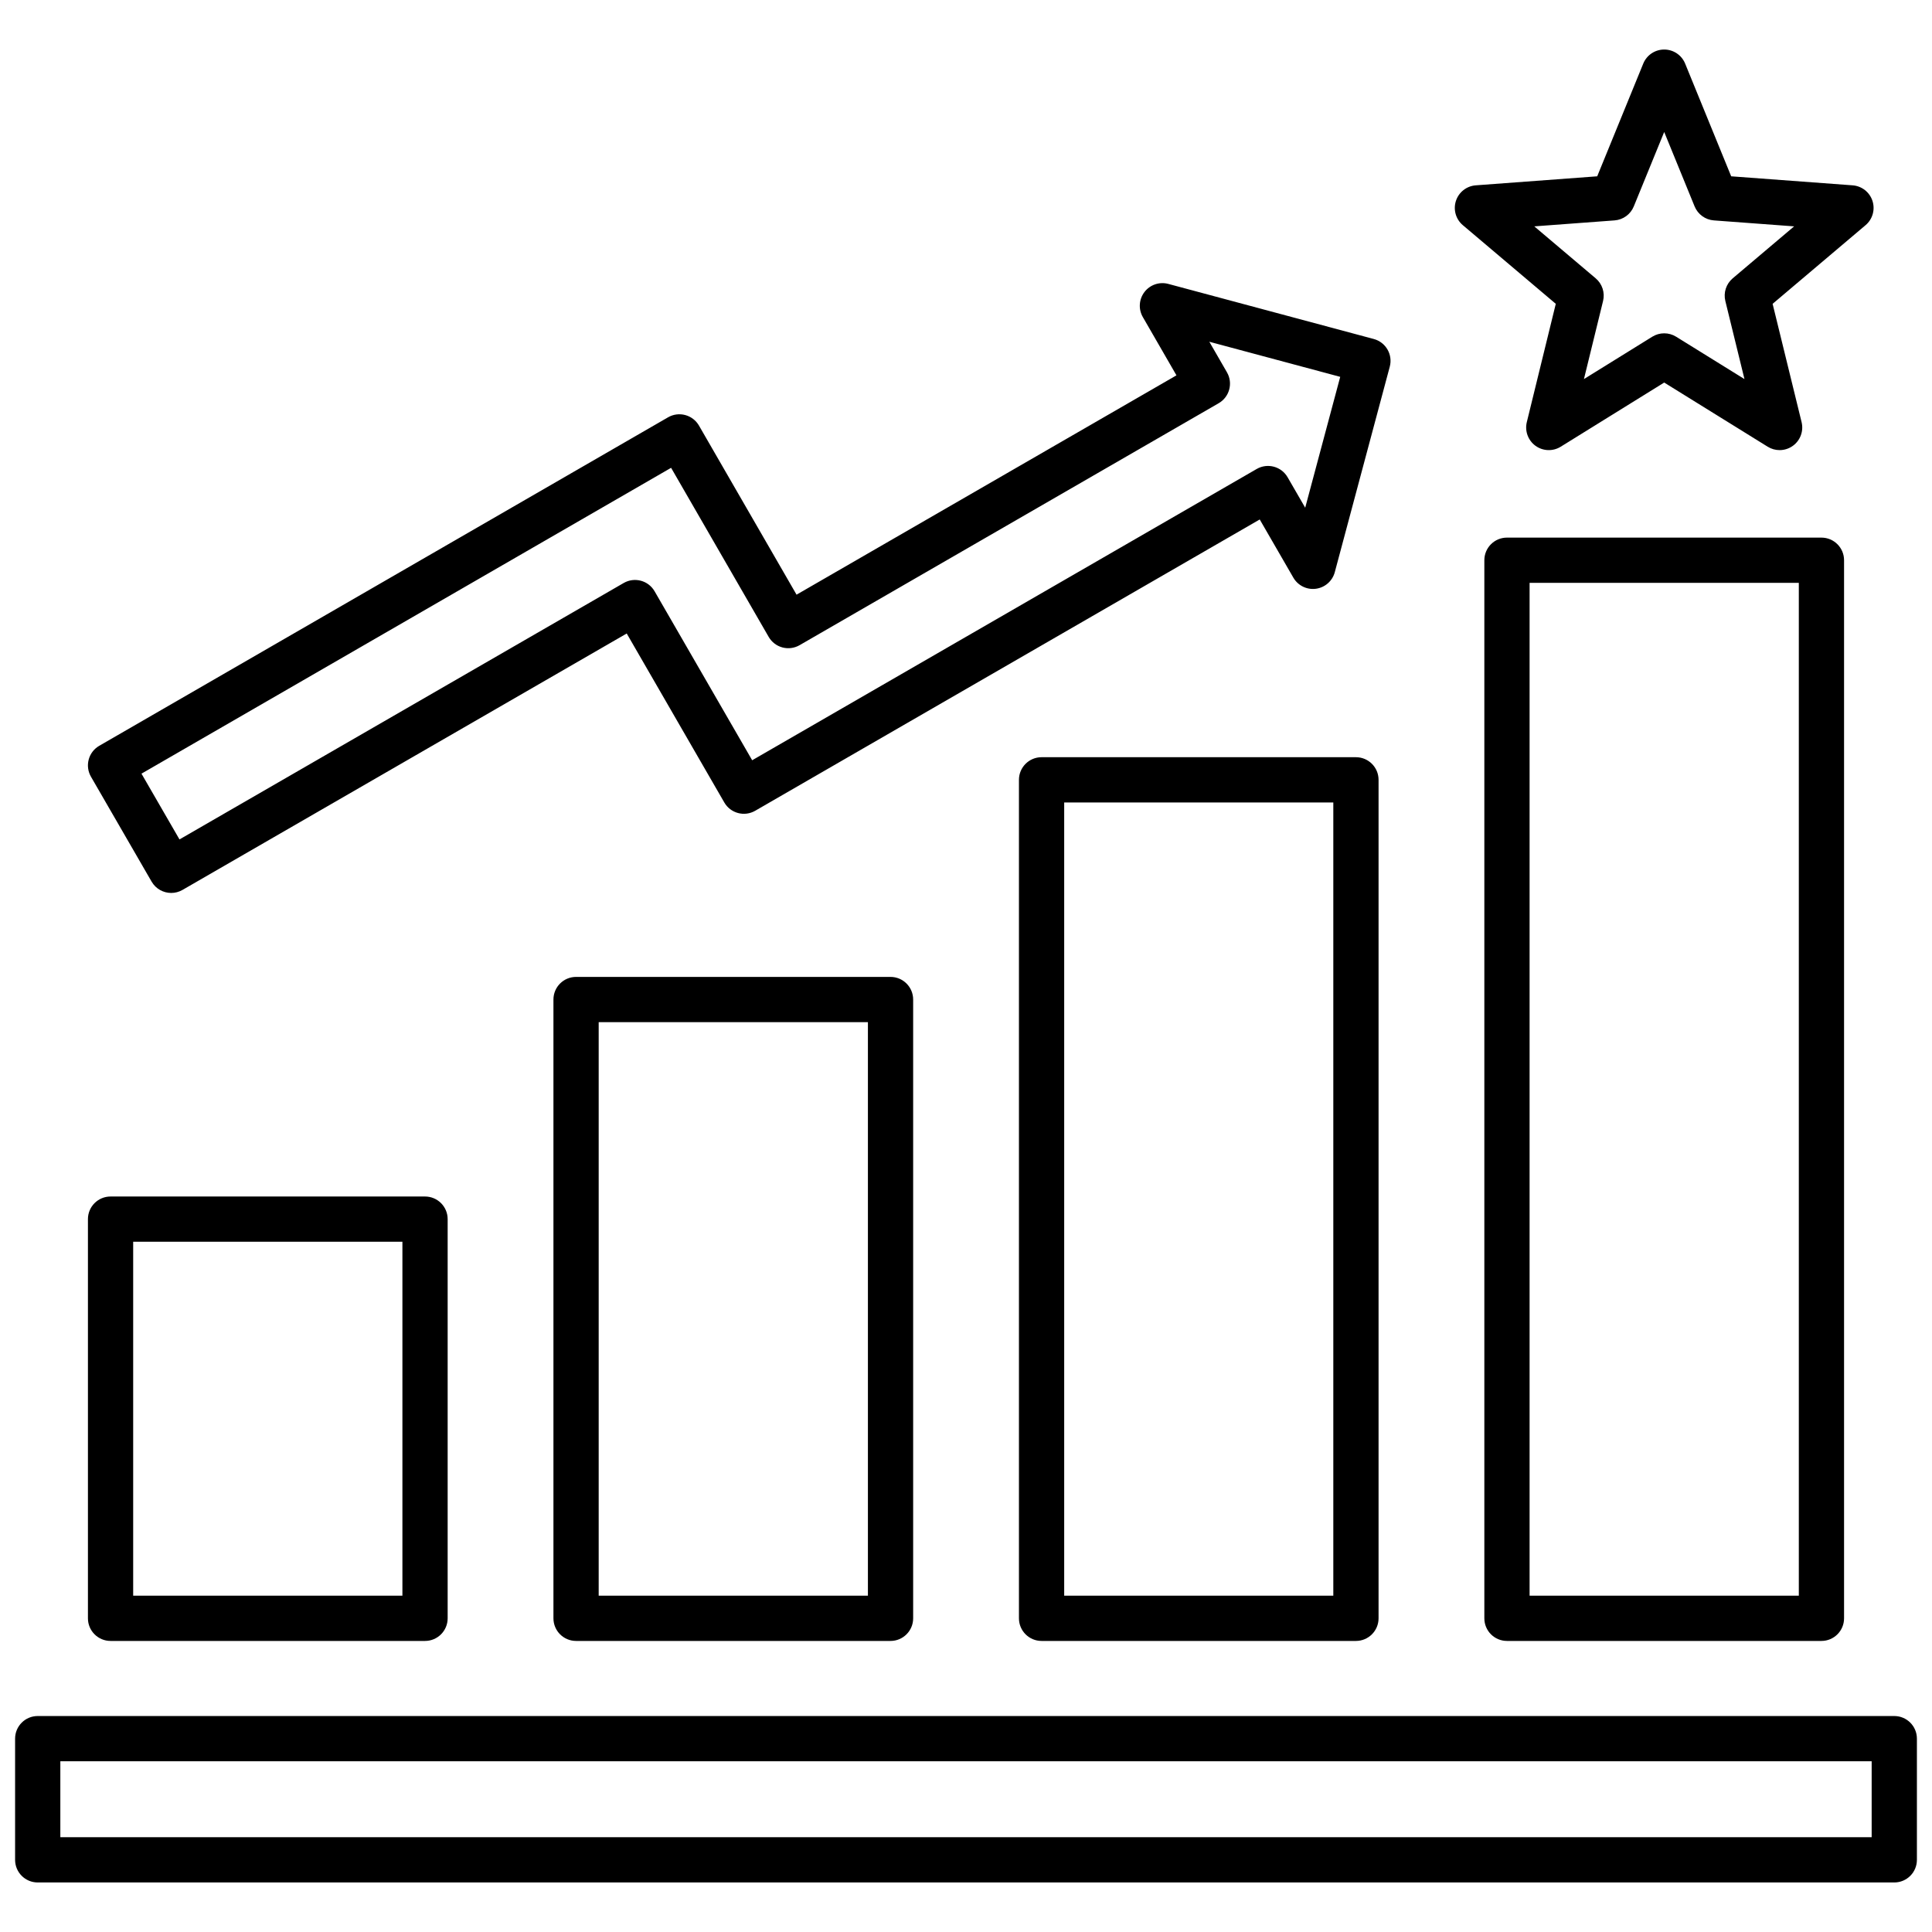 <svg xmlns="http://www.w3.org/2000/svg" id="Layer_1" viewBox="0 0 512 512" data-name="Layer 1"><path d="m40.181 233.644c1.11 1.922 3.125 2.996 5.196 2.996 1.017 0 2.048-.259 2.991-.804l117.719-67.954 25.86 44.783c1.655 2.866 5.32 3.852 8.189 2.194l133.706-77.195 8.907 15.418c1.213 2.1 3.578 3.265 5.976 2.945 2.404-.317 4.381-2.052 5.008-4.394l14.57-54.454c.855-3.198-1.042-6.483-4.239-7.341l-54.454-14.599c-2.342-.628-4.832.217-6.309 2.14s-1.648 4.547-.438 6.647l8.911 15.445-100.678 58.125-25.86-44.81c-.795-1.377-2.104-2.383-3.641-2.794-1.537-.413-3.174-.197-4.55.599l-150.744 87.054c-1.377.795-2.382 2.105-2.793 3.642s-.195 3.173.601 4.55l16.072 27.808zm137.669-109.669 25.86 44.81c.795 1.377 2.104 2.382 3.641 2.794 1.532.411 3.172.195 4.55-.599l111.062-64.121c2.866-1.655 3.85-5.321 2.195-8.188l-4.675-8.102 34.688 9.3-9.279 34.681-4.664-8.074c-1.656-2.865-5.319-3.85-8.189-2.193l-133.705 77.194-25.86-44.783c-1.654-2.867-5.322-3.849-8.188-2.194l-117.721 67.956-10.073-17.428 140.359-81.054zm-148.551 310.891h83.339c3.312 0 5.995-2.684 5.995-5.995v-105.789c0-3.312-2.684-5.995-5.995-5.995h-83.339c-3.312 0-5.995 2.684-5.995 5.995v105.789c0 3.312 2.684 5.995 5.995 5.995zm5.995-105.789h71.349v93.799h-71.349zm117.369-70.186c-3.312 0-5.995 2.684-5.995 5.995v163.984c0 3.312 2.684 5.995 5.995 5.995h83.338c3.312 0 5.995-2.684 5.995-5.995v-163.984c0-3.312-2.684-5.995-5.995-5.995zm77.343 163.984h-71.348v-151.994h71.348zm46.021-222.208c-3.312 0-5.995 2.684-5.995 5.995v222.208c0 3.312 2.684 5.995 5.995 5.995h83.311c3.312 0 5.995-2.684 5.995-5.995v-222.208c0-3.312-2.684-5.995-5.995-5.995zm77.315 222.208h-71.32v-210.218h71.32zm46.021-280.403c-3.312 0-5.995 2.684-5.995 5.995v280.403c0 3.312 2.684 5.995 5.995 5.995h83.338c3.312 0 5.995-2.684 5.995-5.995v-280.402c0-3.311-2.684-5.995-5.995-5.995h-83.338zm77.343 280.403h-71.348v-268.412h71.348v268.413zm-89.041-363.204 24.635 20.846-7.678 31.346c-.579 2.366.33 4.847 2.301 6.278 1.973 1.431 4.612 1.526 6.682.244l27.427-17.005 27.427 17.005c.97.602 2.065.9 3.159.9 1.239 0 2.476-.383 3.522-1.144 1.971-1.431 2.88-3.912 2.301-6.278l-7.678-31.346 24.635-20.846c1.858-1.573 2.581-4.113 1.829-6.429s-2.83-3.946-5.258-4.127l-32.185-2.39-12.203-29.87c-.921-2.255-3.114-3.728-5.55-3.728s-4.629 1.473-5.55 3.728l-12.203 29.87-32.185 2.39c-2.428.181-4.506 1.811-5.258 4.127-.752 2.315-.029 4.856 1.829 6.429zm40.204-1.262c2.268-.168 4.245-1.606 5.105-3.712l8.057-19.721 8.057 19.721c.86 2.106 2.838 3.543 5.105 3.712l21.268 1.579-16.277 13.774c-1.735 1.469-2.491 3.794-1.95 6.003l5.069 20.695-18.112-11.229c-.968-.6-2.063-.9-3.159-.9s-2.191.3-3.159.9l-18.112 11.229 5.069-20.695c.541-2.209-.215-4.534-1.95-6.003l-16.277-13.774 21.268-1.579zm74.136 396.356h-492.01c-3.312 0-5.995 2.684-5.995 5.995v32.117c0 3.312 2.684 5.995 5.995 5.995h492.01c3.312 0 5.995-2.684 5.995-5.995v-32.117c0-3.312-2.684-5.995-5.995-5.995zm-5.995 32.117h-480.02v-20.127h480.02z"></path></svg>